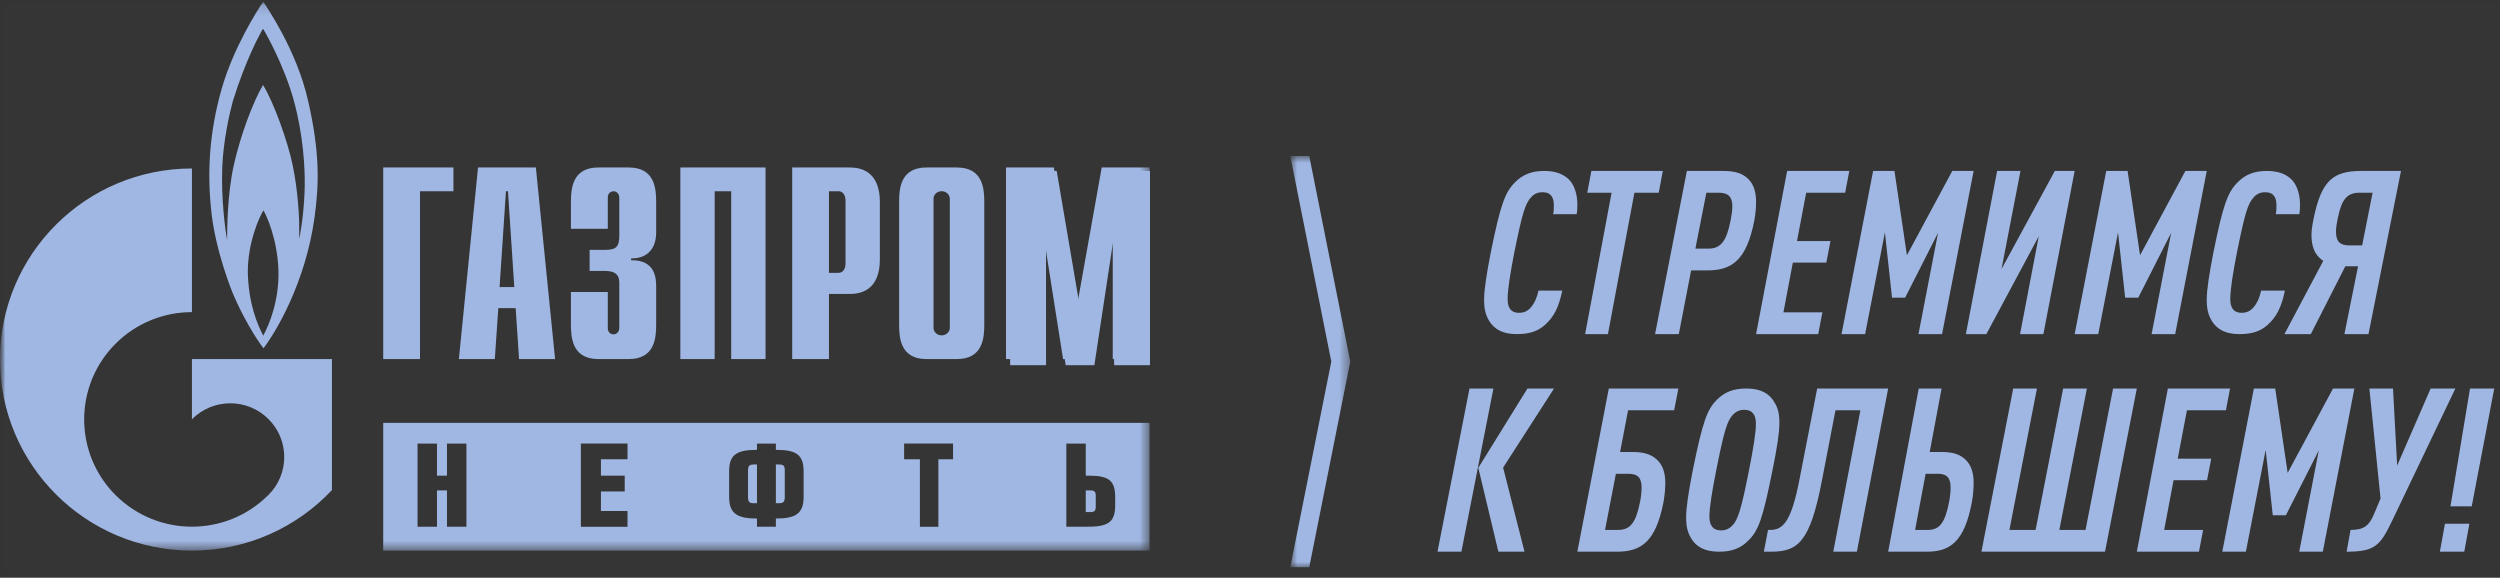 <?xml version="1.0" encoding="UTF-8"?> <svg xmlns="http://www.w3.org/2000/svg" width="238" height="55" viewBox="0 0 238 55" fill="none"><rect x="0" y="0" width="238" height="55" fill="#333333" stroke="none"/> <mask id="mask0_156_2868" style="mask-type:alpha" maskUnits="userSpaceOnUse" x="0" y="0" width="238" height="55"> <path d="M238 0H0V55H238V0Z" fill="white"></path> </mask> <g mask="url(#mask0_156_2868)"> <path d="M238 0H0V55H238V0Z" fill="white" fill-opacity="0.01"></path> <path fill-rule="evenodd" clip-rule="evenodd" d="M141.921 24.04C142.851 19.432 143.295 18.279 144.246 17.34C144.964 16.615 145.81 16.273 147.036 16.273C148.135 16.273 149.002 16.615 149.53 17.276C149.931 17.789 150.164 18.621 150.164 19.41C150.164 19.73 150.164 20.008 150.101 20.392H147.86C147.924 20.072 147.924 19.816 147.924 19.538C147.924 18.855 147.691 18.3 146.867 18.3C146.402 18.3 146.064 18.45 145.789 18.749C145.197 19.367 144.922 20.285 144.161 24.04C143.781 25.983 143.527 27.561 143.527 28.479C143.527 29.311 143.844 29.78 144.605 29.78C145.134 29.78 145.493 29.567 145.768 29.226C146.106 28.82 146.317 28.33 146.465 27.668H148.727C148.41 29.204 147.945 30.165 147.078 30.933C146.423 31.509 145.662 31.808 144.394 31.808C143.084 31.808 142.28 31.36 141.794 30.591C141.414 29.973 141.287 29.418 141.287 28.5C141.287 27.583 141.519 26.11 141.921 24.04Z" fill="#A0B7E3"></path> <path fill-rule="evenodd" clip-rule="evenodd" d="M153.424 18.346H151.109L151.498 16.273H158.302L157.912 18.346H155.596L153.076 31.808H150.904L153.424 18.346Z" fill="#A0B7E3"></path> <path fill-rule="evenodd" clip-rule="evenodd" d="M162.637 23.67C163.81 23.67 164.365 22.972 164.748 21.008C164.833 20.572 164.919 20.048 164.919 19.655C164.919 18.783 164.578 18.346 163.618 18.346H162.446L161.401 23.67H162.637ZM160.59 16.273H164.023C165.217 16.273 165.921 16.513 166.475 17.081C166.987 17.604 167.179 18.368 167.179 19.197C167.179 19.742 167.136 20.31 167.008 21.008C166.262 24.826 164.833 25.742 162.531 25.742H160.995L159.823 31.808H157.562L160.59 16.273Z" fill="#A0B7E3"></path> <path fill-rule="evenodd" clip-rule="evenodd" d="M170.137 16.273H176.054L175.658 18.346H171.95L171.074 22.95H174.262L173.866 25.001H170.678L169.783 29.735H173.491L173.095 31.808H167.178L170.137 16.273Z" fill="#A0B7E3"></path> <path fill-rule="evenodd" clip-rule="evenodd" d="M178.321 16.273H180.353L181.538 24.302L185.857 16.273H187.89L184.884 31.808H182.639L184.502 22.164L181.369 28.339H180.12L179.443 22.121L177.559 31.808H175.314L178.321 16.273Z" fill="#A0B7E3"></path> <path fill-rule="evenodd" clip-rule="evenodd" d="M190.127 16.273H192.35L190.546 25.611L195.62 16.273H197.507L194.53 31.808H192.308L194.09 22.491L189.1 31.808H187.15L190.127 16.273Z" fill="#A0B7E3"></path> <path fill-rule="evenodd" clip-rule="evenodd" d="M200.514 16.273H202.546L203.732 24.302L208.05 16.273H210.083L207.077 31.808H204.833L206.696 22.164L203.563 28.339H202.314L201.636 22.121L199.752 31.808H197.508L200.514 16.273Z" fill="#A0B7E3"></path> <path fill-rule="evenodd" clip-rule="evenodd" d="M210.716 24.04C211.646 19.432 212.09 18.279 213.041 17.34C213.759 16.615 214.605 16.273 215.831 16.273C216.93 16.273 217.797 16.615 218.325 17.276C218.726 17.789 218.959 18.621 218.959 19.41C218.959 19.73 218.959 20.008 218.895 20.392H216.655C216.718 20.072 216.718 19.816 216.718 19.538C216.718 18.855 216.486 18.3 215.662 18.3C215.197 18.3 214.859 18.45 214.584 18.749C213.992 19.367 213.717 20.285 212.956 24.04C212.576 25.983 212.322 27.561 212.322 28.479C212.322 29.311 212.64 29.78 213.4 29.78C213.929 29.78 214.288 29.567 214.563 29.226C214.901 28.82 215.112 28.33 215.26 27.668H217.522C217.204 29.204 216.739 30.165 215.873 30.933C215.218 31.509 214.457 31.808 213.189 31.808C211.878 31.808 211.075 31.36 210.589 30.591C210.209 29.973 210.082 29.418 210.082 28.5C210.082 27.583 210.314 26.11 210.716 24.04Z" fill="#A0B7E3"></path> <path fill-rule="evenodd" clip-rule="evenodd" d="M222.388 22.055C222.388 22.993 222.756 23.364 223.686 23.364H224.876L225.871 18.346H224.638C223.448 18.346 222.908 18.957 222.54 20.855C222.453 21.27 222.388 21.684 222.388 22.055ZM221.177 24.826C220.312 24.28 220.052 23.386 220.052 22.36C220.052 21.968 220.117 21.488 220.247 20.855C221.004 17.081 222.172 16.273 224.876 16.273H228.574L225.481 31.808H223.189L224.487 25.35H223.275L219.988 31.808H217.479L221.177 24.826Z" fill="#A0B7E3"></path> <path fill-rule="evenodd" clip-rule="evenodd" d="M140.735 44.535L145.413 36.986H147.945L143.096 44.514L145.134 52.521H142.645L140.735 44.535ZM139.897 36.986H142.173L139.125 52.521H136.85L139.897 36.986Z" fill="#A0B7E3"></path> <path fill-rule="evenodd" clip-rule="evenodd" d="M154.045 50.448C155.204 50.448 155.731 49.771 156.132 47.786C156.216 47.372 156.28 46.826 156.28 46.412C156.28 45.539 155.963 45.103 155.015 45.103H153.833L152.8 50.448H154.045ZM153.159 36.986H159.781L159.38 39.059H154.994L154.234 43.03H155.415C156.596 43.03 157.292 43.292 157.84 43.859C158.346 44.383 158.536 45.124 158.536 45.975C158.536 46.521 158.473 47.219 158.367 47.786C157.629 51.604 156.216 52.521 153.939 52.521H150.164L153.159 36.986Z" fill="#A0B7E3"></path> <path fill-rule="evenodd" clip-rule="evenodd" d="M167.163 40.336C167.163 39.568 166.889 39.014 166.046 39.014C165.624 39.014 165.286 39.163 164.991 39.462C164.443 40.017 164.127 41.019 163.389 44.754C163.01 46.674 162.735 48.274 162.735 49.17C162.735 49.939 163.01 50.493 163.853 50.493C164.275 50.493 164.612 50.344 164.907 50.045C165.455 49.491 165.772 48.488 166.509 44.754C166.889 42.833 167.163 41.233 167.163 40.336ZM163.473 38.032C164.211 37.306 165.055 36.986 166.257 36.986C167.606 36.986 168.428 37.456 168.892 38.245C169.272 38.843 169.398 39.376 169.398 40.273C169.398 41.211 169.166 42.684 168.744 44.754C167.817 49.384 167.416 50.515 166.425 51.475C165.708 52.201 164.865 52.521 163.663 52.521C162.292 52.521 161.471 52.051 161.006 51.261C160.648 50.664 160.521 50.131 160.521 49.234C160.521 48.295 160.753 46.823 161.154 44.754C162.103 40.123 162.503 38.992 163.473 38.032Z" fill="#A0B7E3"></path> <path fill-rule="evenodd" clip-rule="evenodd" d="M168.317 50.448H168.527C169.744 50.448 170.541 49.663 171.318 45.604L172.996 36.986H179.754L176.774 52.521H174.528L177.11 39.059H174.738L173.458 45.692C172.325 51.626 171.17 52.521 168.589 52.521H167.918L168.317 50.448Z" fill="#A0B7E3"></path> <path fill-rule="evenodd" clip-rule="evenodd" d="M183.525 50.448C184.652 50.448 185.165 49.771 185.554 47.786C185.636 47.372 185.698 46.826 185.698 46.412C185.698 45.539 185.39 45.103 184.468 45.103H183.32L182.316 50.448H183.525ZM182.664 36.986H184.837L183.71 43.03H184.857C186.005 43.03 186.682 43.292 187.214 43.859C187.706 44.383 187.891 45.124 187.891 45.975C187.891 46.521 187.829 47.219 187.727 47.786C187.01 51.604 185.636 52.521 183.423 52.521H179.754L182.664 36.986Z" fill="#A0B7E3"></path> <path fill-rule="evenodd" clip-rule="evenodd" d="M191.658 36.986H193.918L191.296 50.448H193.79L196.412 36.986H198.672L196.049 50.448H198.543L201.165 36.986H203.425L200.398 52.521H188.631L191.658 36.986Z" fill="#A0B7E3"></path> <path fill-rule="evenodd" clip-rule="evenodd" d="M206.383 36.986H212.301L211.905 39.059H208.196L207.32 43.663H210.509L210.112 45.713H206.925L206.029 50.448H209.737L209.342 52.521H203.424L206.383 36.986Z" fill="#A0B7E3"></path> <path fill-rule="evenodd" clip-rule="evenodd" d="M214.569 36.986H216.601L217.786 45.015L222.105 36.986H224.138L221.132 52.521H218.887L220.75 42.877L217.617 49.051H216.368L215.691 42.834L213.807 52.521H211.562L214.569 36.986Z" fill="#A0B7E3"></path> <path fill-rule="evenodd" clip-rule="evenodd" d="M223.772 50.448C225.001 50.448 225.543 50.099 226.043 48.855L226.626 47.459L225.564 36.986H227.814L228.21 44.317L231.398 36.986H233.753L227.752 49.532C226.605 51.931 226.126 52.521 223.396 52.521L223.772 50.448Z" fill="#A0B7E3"></path> <path fill-rule="evenodd" clip-rule="evenodd" d="M235.146 36.986H237.452L235.308 48.201H233.285L235.146 36.986ZM232.759 49.859H235.085L234.6 52.521H232.273L232.759 49.859Z" fill="#A0B7E3"></path> <mask id="mask1_156_2868" style="mask-type:alpha" maskUnits="userSpaceOnUse" x="0" y="0" width="110" height="53"> <path d="M0 0.146H109.441V52.417H0V0.146Z" fill="white"></path> </mask> <g mask="url(#mask1_156_2868)"> <path fill-rule="evenodd" clip-rule="evenodd" d="M74.151 44.22C74.564 44.22 74.71 44.311 74.71 44.781V47.326C74.71 47.791 74.564 47.907 74.151 47.907H73.863V44.22H74.151ZM103.778 46.683C104.191 46.683 104.317 46.785 104.317 47.238V48.195C104.317 48.644 104.191 48.75 103.778 48.75H103.365V46.683H103.778ZM71.21 44.797C71.21 44.336 71.363 44.22 71.769 44.22H72.065V47.907H71.769C71.363 47.907 71.21 47.799 71.21 47.335V44.797ZM36.481 52.417H109.441V40.256H36.481V52.417ZM44.403 42.23H42.552V45.285H41.6V42.23H39.751V50.148H41.6V46.683H42.552V50.148H44.403V42.23ZM59.739 42.224H55.3V50.154H59.739V48.65H57.209V46.785H59.473V45.285H57.209V43.724H59.739V42.224ZM76.503 44.852C76.503 43.234 75.716 42.825 73.863 42.825V42.23H72.065V42.825C70.208 42.825 69.414 43.234 69.414 44.852V47.326C69.414 48.932 70.242 49.365 72.065 49.365V50.148H73.863V49.365C75.686 49.365 76.503 48.932 76.503 47.326V44.852ZM90.73 42.224H86.072V43.724H87.574V50.154H89.333V43.724H90.73V42.224ZM106.165 47.292C106.165 45.709 105.492 45.285 103.677 45.285H103.365V42.23H101.515V50.148H103.365C105.375 50.148 106.165 49.841 106.165 48.107V47.292ZM31.601 34.18V46.657C28.271 50.197 23.533 52.417 18.271 52.417C8.184 52.417 0 44.271 0 34.225C0 24.186 8.184 16.039 18.271 16.039V29.715C15.646 29.715 13.02 30.712 11.018 32.705C10.54 33.178 10.121 33.687 9.758 34.225C7.071 38.198 7.488 43.636 11.018 47.15C13.02 49.137 15.646 50.14 18.271 50.14C20.883 50.14 23.498 49.152 25.498 47.172C25.508 47.161 25.519 47.155 25.53 47.147V47.141L25.555 47.121C27.562 45.125 27.562 41.882 25.555 39.892C23.549 37.893 20.3 37.893 18.295 39.892C18.282 39.897 18.277 39.903 18.271 39.912V34.18H31.601ZM29.328 9.576C30.43 14.419 30.41 17.398 29.932 20.794C29.064 26.911 26.286 31.586 25.083 33.155C24.256 32.09 22.992 29.917 22.149 27.89C22.149 27.89 20.554 24.032 20.133 20.273C19.711 16.512 19.892 12.691 21.121 8.388C22.247 4.522 24.457 1.048 25.063 0.146C25.443 0.786 28.221 4.73 29.328 9.576ZM25.063 31.951C25.627 30.905 26.595 28.613 26.509 25.701C26.392 22.728 25.386 20.55 25.083 20.028C24.736 20.55 23.572 23.047 23.591 25.965C23.674 28.975 24.52 30.928 25.063 31.951ZM29.009 17.799C29.043 15.951 28.865 12.81 27.962 9.533C27.056 6.256 25.3 3.138 25.041 2.733C24.784 3.138 23.393 5.669 22.166 9.633C21.843 10.82 21.26 13.397 21.159 15.908C21.041 18.955 21.454 21.976 21.621 22.83C21.621 21.823 21.641 18.462 22.264 15.689C22.889 12.91 24.077 9.712 25.041 8.087C26.088 9.798 27.4 13.491 27.858 15.706C28.324 17.921 28.566 20.755 28.466 22.762C28.745 21.597 28.966 19.647 29.009 17.799ZM104.883 15.945H109.441V34.183H105.932V22.745H105.811L104.005 34.183H101.203L99.401 22.745H99.282V34.183H95.771V15.945H100.323L102.595 28.762L104.883 15.945ZM79.84 25.974C80.222 25.974 80.494 25.638 80.494 25.063V19.12C80.494 18.548 80.222 18.209 79.84 18.209H78.917V25.974H79.84ZM75.416 15.945H80.92C83.375 15.945 83.763 17.927 83.763 19.203V24.721C83.763 26.002 83.375 27.984 80.92 27.984H78.917V34.183H75.416V15.945ZM64.77 15.945H72.879V34.183H69.609V18.209H68.037V34.183H64.77V15.945ZM57.862 27.796V31.227C57.862 31.7 58.207 31.831 58.411 31.831C58.732 31.831 58.957 31.543 58.957 31.227V26.988C58.957 26.418 58.86 25.792 57.556 25.792H56.132V23.787H57.606C58.607 23.787 58.957 23.545 58.957 22.434V18.807C58.957 18.494 58.732 18.209 58.411 18.209C58.207 18.209 57.862 18.34 57.862 18.807V21.78H54.352V19.203C54.352 17.927 54.507 15.945 56.956 15.945H59.863C62.315 15.945 62.467 17.927 62.467 19.203V22.124C62.467 24.1 61.136 24.644 60.084 24.593V24.778C62.436 24.721 62.467 26.6 62.467 27.252V30.922C62.467 32.201 62.315 34.183 59.863 34.183H56.956C54.507 34.183 54.352 32.201 54.352 30.922V27.796H57.862ZM48.96 27.329L48.359 18.209H48.166L47.559 27.329H48.96ZM45.508 15.945H51.015L52.844 34.183H49.414L49.09 29.334H47.438L47.106 34.183H43.684L45.508 15.945ZM36.481 15.945H43.167V18.209H39.984V34.183H36.481V15.945ZM91.095 15.945C93.55 15.945 93.704 17.927 93.704 19.203V30.922C93.704 32.201 93.55 34.183 91.095 34.183H88.195C85.745 34.183 85.596 32.201 85.596 30.922V19.203C85.596 17.927 85.745 15.945 88.195 15.945H91.095ZM89.649 31.928C90.072 31.928 90.424 31.603 90.424 31.202L90.423 31.179V18.955V18.901L90.417 18.844C90.38 18.488 90.047 18.203 89.644 18.203C89.242 18.203 88.92 18.488 88.873 18.844V18.901V18.955V31.179L88.868 31.202C88.868 31.603 89.218 31.928 89.649 31.928Z" fill="#A0B7E3"></path> </g> <path fill-rule="evenodd" clip-rule="evenodd" d="M105.039 16.273H109.479V34.767H106.061V23.168H105.943L104.184 34.767H101.454L99.7 23.168H99.583V34.767H96.164V16.273H100.597L102.811 29.269L105.039 16.273Z" fill="#A0B7E3"></path> <mask id="mask2_156_2868" style="mask-type:alpha" maskUnits="userSpaceOnUse" x="122" y="14" width="7" height="40"> <path d="M122.834 14.849H128.547V54H122.834V14.849Z" fill="white"></path> </mask> <g mask="url(#mask2_156_2868)"> <path fill-rule="evenodd" clip-rule="evenodd" d="M122.834 14.849L126.74 34.424L122.834 54H124.64L128.547 34.424L124.64 14.849H122.834Z" fill="#A0B7E3"></path> </g> </g> </svg> 